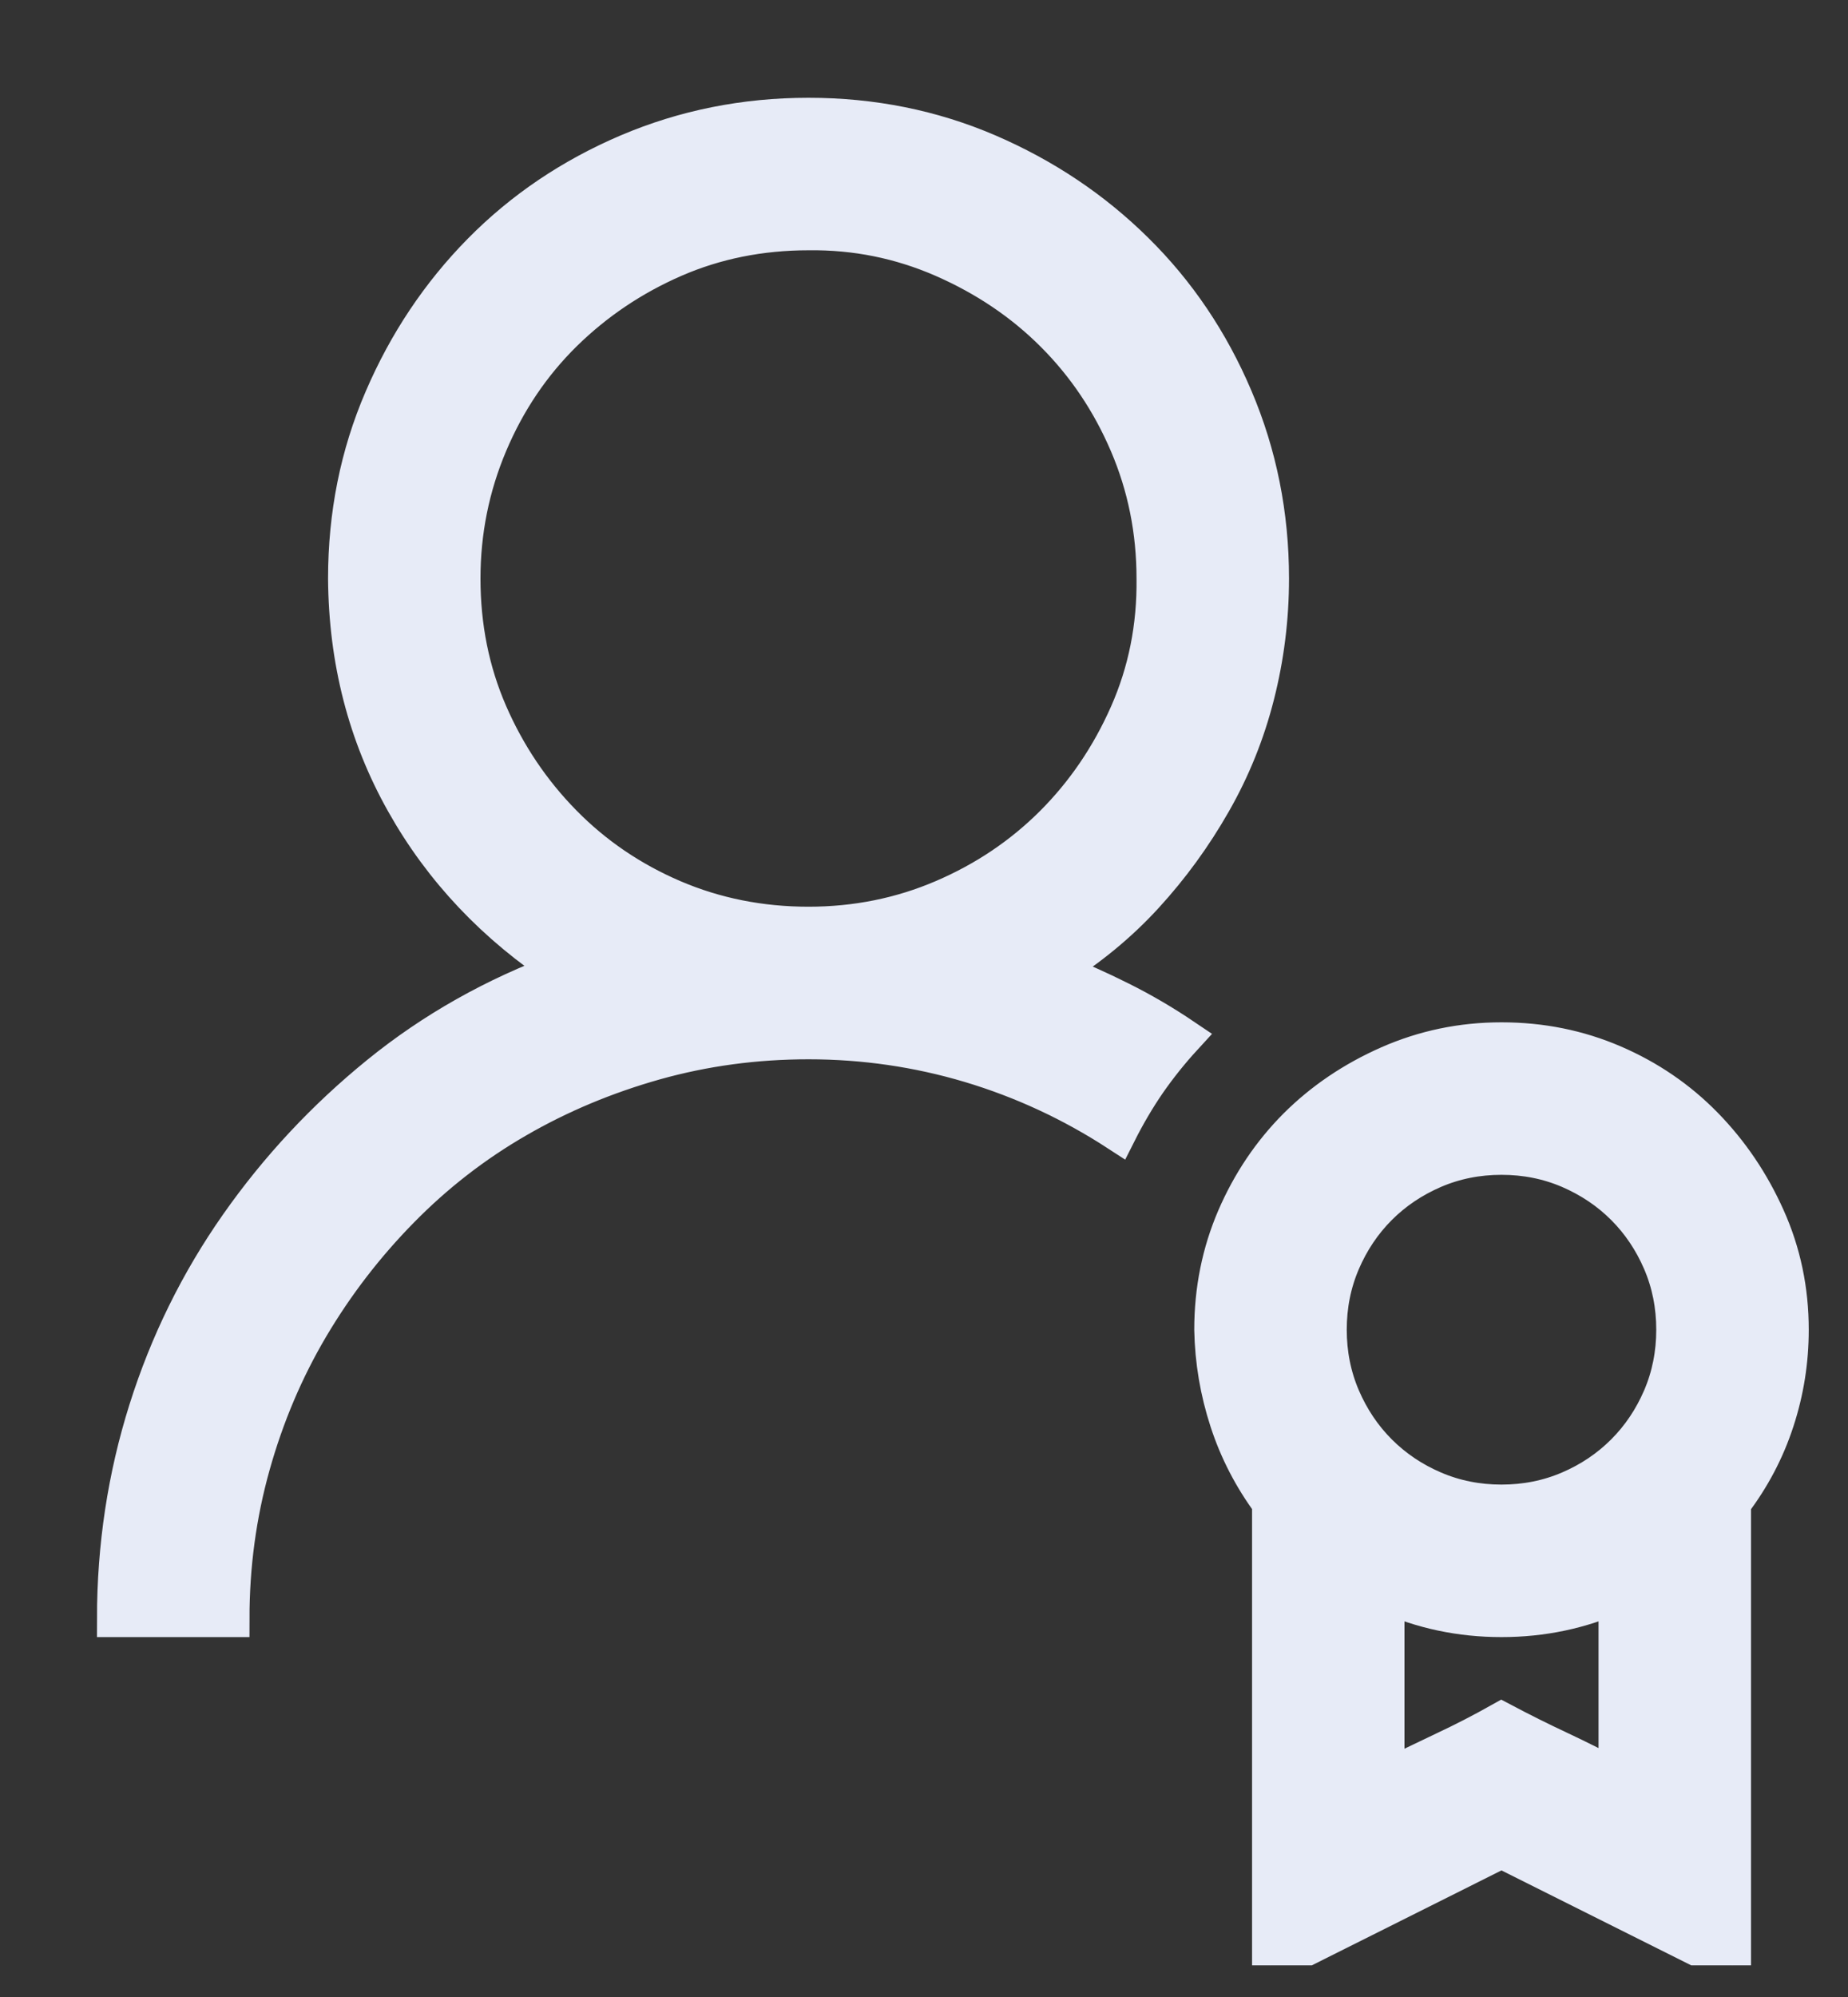 <svg xmlns="http://www.w3.org/2000/svg" fill="none" viewBox="0 0 25 27" height="27" width="25">
<rect x="0" y="0" width="25" height="27" fill="#333333" stroke="none"/>
<g clip-path="url(#clip0_2033_4680)">
<path stroke-width="0.5" stroke="#E7EBF7" fill="#E7EBF7" d="M14.258 13.12C14.567 13.242 14.868 13.376 15.161 13.523C15.454 13.669 15.739 13.836 16.016 14.023C15.837 14.218 15.674 14.422 15.527 14.633C15.381 14.845 15.247 15.073 15.124 15.317C14.498 14.91 13.831 14.601 13.123 14.389C12.415 14.178 11.686 14.072 10.938 14.072C10.221 14.072 9.53 14.165 8.862 14.352C8.195 14.54 7.572 14.8 6.995 15.134C6.417 15.467 5.892 15.874 5.42 16.355C4.948 16.835 4.541 17.364 4.199 17.941C3.857 18.519 3.593 19.142 3.406 19.809C3.219 20.476 3.125 21.168 3.125 21.884H1.562C1.562 20.908 1.705 19.968 1.99 19.064C2.275 18.161 2.686 17.327 3.223 16.562C3.76 15.797 4.395 15.117 5.127 14.523C5.859 13.929 6.689 13.461 7.617 13.12C6.698 12.517 5.981 11.761 5.469 10.849C4.956 9.938 4.696 8.929 4.688 7.822C4.688 6.959 4.85 6.149 5.176 5.393C5.501 4.636 5.945 3.972 6.506 3.403C7.068 2.833 7.731 2.386 8.496 2.06C9.261 1.735 10.075 1.572 10.938 1.572C11.8 1.572 12.61 1.735 13.367 2.06C14.123 2.386 14.787 2.829 15.356 3.391C15.926 3.952 16.374 4.615 16.699 5.38C17.025 6.145 17.188 6.959 17.188 7.822C17.188 8.359 17.122 8.884 16.992 9.396C16.862 9.909 16.667 10.393 16.406 10.849C16.146 11.305 15.841 11.724 15.491 12.106C15.141 12.489 14.73 12.827 14.258 13.12ZM6.25 7.822C6.25 8.473 6.372 9.079 6.616 9.641C6.86 10.202 7.194 10.699 7.617 11.13C8.04 11.561 8.537 11.899 9.106 12.143C9.676 12.387 10.287 12.509 10.938 12.509C11.58 12.509 12.187 12.387 12.756 12.143C13.326 11.899 13.822 11.565 14.246 11.142C14.669 10.719 15.007 10.223 15.259 9.653C15.511 9.083 15.633 8.473 15.625 7.822C15.625 7.179 15.503 6.573 15.259 6.003C15.015 5.433 14.681 4.937 14.258 4.514C13.835 4.09 13.334 3.753 12.756 3.5C12.178 3.248 11.572 3.126 10.938 3.134C10.287 3.134 9.68 3.256 9.119 3.5C8.557 3.745 8.061 4.078 7.629 4.501C7.198 4.925 6.86 5.425 6.616 6.003C6.372 6.581 6.25 7.187 6.25 7.822ZM24.219 17.978C24.219 18.401 24.154 18.812 24.023 19.211C23.893 19.61 23.698 19.98 23.438 20.322V26.572L20.312 25.009L17.188 26.572V20.322C16.935 19.98 16.744 19.61 16.614 19.211C16.484 18.812 16.414 18.401 16.406 17.978C16.406 17.441 16.508 16.936 16.711 16.464C16.915 15.992 17.192 15.581 17.541 15.231C17.891 14.882 18.306 14.601 18.787 14.389C19.267 14.178 19.775 14.072 20.312 14.072C20.85 14.072 21.354 14.174 21.826 14.377C22.298 14.58 22.709 14.861 23.059 15.219C23.409 15.577 23.69 15.992 23.901 16.464C24.113 16.936 24.219 17.441 24.219 17.978ZM20.312 15.634C19.987 15.634 19.682 15.695 19.397 15.817C19.112 15.94 18.864 16.106 18.652 16.318C18.441 16.529 18.274 16.778 18.152 17.062C18.03 17.347 17.969 17.652 17.969 17.978C17.969 18.303 18.03 18.609 18.152 18.894C18.274 19.178 18.441 19.427 18.652 19.638C18.864 19.85 19.112 20.017 19.397 20.139C19.682 20.261 19.987 20.322 20.312 20.322C20.638 20.322 20.943 20.261 21.228 20.139C21.513 20.017 21.761 19.85 21.973 19.638C22.184 19.427 22.351 19.178 22.473 18.894C22.595 18.609 22.656 18.303 22.656 17.978C22.656 17.652 22.595 17.347 22.473 17.062C22.351 16.778 22.184 16.529 21.973 16.318C21.761 16.106 21.513 15.94 21.228 15.817C20.943 15.695 20.638 15.634 20.312 15.634ZM21.875 24.045V21.555C21.387 21.774 20.866 21.884 20.312 21.884C19.759 21.884 19.238 21.774 18.75 21.555V24.045C19.01 23.915 19.271 23.789 19.531 23.666C19.792 23.544 20.052 23.41 20.312 23.264C20.573 23.402 20.833 23.532 21.094 23.654C21.354 23.776 21.615 23.907 21.875 24.045Z"></path>
</g>
<defs>
<clipPath id="clip0_2033_4680">
<rect transform="translate(0 0.572)" fill="white" height="26" width="25"></rect>
</clipPath>
</defs>
</svg>
